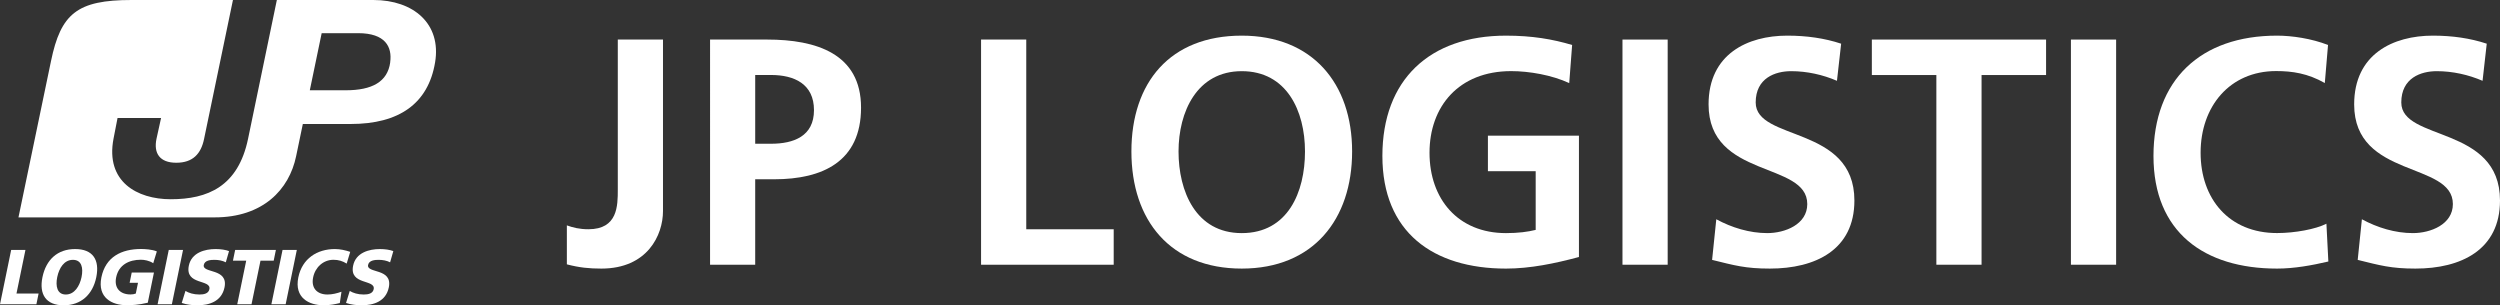<?xml version="1.0" encoding="UTF-8"?><svg id="_レイヤー_2" xmlns="http://www.w3.org/2000/svg" viewBox="0 0 465.77 56.87"><rect x="0" y="0" width="465.77" height="56.87" fill="#333333" stroke="none"/><defs><style>.cls-1{fill:#fff;stroke-width:0px;}</style></defs><g id="_レイヤー_1-2"><path class="cls-1" d="m182.78,7.37h8.42v35.34s16.29,0,16.29,0v6.61h-24.71V7.37Zm0,0h8.42"/><path class="cls-1" d="m231.35,6.64c13.16,0,20.56,8.9,20.56,21.58s-7.27,21.82-20.56,21.82-20.56-8.95-20.56-21.82,7.21-21.58,20.56-21.58Zm0,36.79c8.59,0,11.78-7.63,11.78-15.21s-3.42-14.96-11.78-14.96-11.78,7.58-11.78,14.96,3.19,15.21,11.78,15.21Z"/><path class="cls-1" d="m292.36,15.48c-3.24-1.5-7.45-2.23-10.82-2.23-9.79,0-15.21,6.61-15.21,15.21s5.29,14.97,14.25,14.97c2.28,0,4.09-.24,5.53-.6v-10.94h-8.9v-6.61h16.96v22.6c-4.45,1.2-9.08,2.16-13.59,2.16-13.59,0-23.03-6.79-23.03-20.98s8.78-22.42,23.03-22.42c4.87,0,8.71.66,12.32,1.74l-.54,7.09Z"/><path class="cls-1" d="m302.28,7.37h8.42v41.95h-8.42V7.37Z"/><path class="cls-1" d="m342.25,15.06c-2.64-1.14-5.59-1.8-8.54-1.8s-6.61,1.26-6.61,5.83c0,7.28,18.39,4.21,18.39,18.27,0,9.2-7.27,12.68-15.75,12.68-4.57,0-6.61-.6-10.76-1.62l.78-7.57c2.88,1.56,6.19,2.58,9.5,2.58s7.45-1.62,7.45-5.41c0-8-18.39-4.69-18.39-18.57,0-9.38,7.27-12.81,14.66-12.81,3.61,0,6.97.48,10.04,1.5l-.78,6.92Z"/><path class="cls-1" d="m360.76,13.98h-12.02v-6.61h32.46v6.61h-12.02v35.34h-8.42V13.98Z"/><path class="cls-1" d="m385.83,7.37h8.42v41.95h-8.42V7.37Z"/><path class="cls-1" d="m433.79,48.72c-3.06.72-6.37,1.32-9.56,1.32-13.58,0-23.02-6.79-23.02-20.98s8.78-22.42,23.02-22.42c2.77,0,6.44.54,9.5,1.74l-.6,7.09c-3.19-1.81-6.07-2.23-9.07-2.23-8.66,0-14.07,6.61-14.07,15.21s5.29,14.97,14.24,14.97c3.31,0,7.21-.72,9.2-1.74l.36,7.03Z"/><path class="cls-1" d="m462.53,15.06c-2.64-1.14-5.59-1.8-8.54-1.8s-6.61,1.26-6.61,5.83c0,7.28,18.39,4.21,18.39,18.27,0,9.2-7.27,12.68-15.75,12.68-4.57,0-6.61-.6-10.76-1.62l.78-7.57c2.88,1.56,6.19,2.58,9.5,2.58s7.45-1.62,7.45-5.41c0-8-18.39-4.69-18.39-18.57,0-9.38,7.27-12.81,14.66-12.81,3.61,0,6.97.48,10.04,1.5l-.78,6.92Z"/><path class="cls-1" d="m105.61,41.99c1.14.41,2.35.72,4.02.72,5.47,0,5.47-4.39,5.47-7.39V7.37h8.42v31.97c0,4.45-2.89,10.7-11.48,10.7-2.28,0-4.09-.18-6.43-.79v-7.27Z"/><path class="cls-1" d="m132.29,7.37h10.64c9.14,0,17.49,2.63,17.49,12.68s-7.16,13.35-16.17,13.35h-3.55v15.92h-8.41V7.37Zm8.41,19.41h2.95c4.21,0,8-1.39,8-6.26s-3.66-6.55-8-6.55h-2.95v12.81Z"/><path class="cls-1" d="m69.56,0h-17.98l-5.36,25.84c-1.85,8.93-7.55,11.28-14.41,11.28-6.27,0-12.19-3.28-10.66-11.28.33-1.73.47-2.38.75-3.86h8.11c-.17.76-.46,2.05-.85,3.86-.58,2.74.62,4.48,3.68,4.48s4.62-1.63,5.19-4.48L43.4,0h-18.89c-10.13,0-13.18,2.53-15.01,11.39l-6.06,29.11h36.55c9,0,13.89-5.17,15.18-11.4,1.24-6,1.25-6,1.25-6h8.92c9.01,0,14.44-3.79,15.72-11.47,1.2-7.17-3.98-11.63-11.5-11.63Zm3.14,11.63c-.5,3.59-3.34,5.2-8.33,5.19h-6.65l2.21-10.64h6.79c5.06,0,6.38,2.53,5.97,5.45Z"/><path class="cls-1" d="m2.08,46.57h2.66l-1.67,8.12h4.12l-.41,2H0l2.08-10.12Z"/><path class="cls-1" d="m14,46.4c3.29,0,4.6,1.99,3.94,5.24-.66,3.22-2.82,5.24-6.09,5.24s-4.6-2.02-3.94-5.24c.67-3.25,2.79-5.24,6.09-5.24Zm-1.74,8.47c1.62,0,2.58-1.57,2.93-3.23.36-1.75.02-3.23-1.6-3.23s-2.57,1.48-2.93,3.23c-.34,1.67-.02,3.23,1.6,3.23Z"/><path class="cls-1" d="m27.53,56.4c-1.78.43-3.04.46-3.96.46-2.66,0-5.46-1.36-4.68-5.19.78-3.81,3.73-5.28,7.4-5.28.66,0,2.03.07,2.93.45l-.67,2.2c-.73-.49-1.67-.65-2.3-.65-2.16,0-4.12.91-4.61,3.28-.41,1.99.73,3.19,2.68,3.19.36,0,.71-.06.98-.17l.41-2h-1.56l.39-1.91h4.14l-1.15,5.63Z"/><path class="cls-1" d="m31.44,46.57h2.66l-2.08,10.12h-2.66l2.08-10.12Z"/><path class="cls-1" d="m34.55,54.2c.61.38,1.51.67,2.61.67.84,0,1.68-.17,1.85-.99.39-1.89-4.58-.7-3.83-4.38.5-2.44,2.98-3.1,4.99-3.1.96,0,1.87.14,2.5.38l-.6,2.09c-.62-.32-1.36-.46-2.12-.46-.67,0-1.8.06-1.98.94-.34,1.64,4.61.54,3.86,4.19-.54,2.63-2.86,3.34-5.08,3.34-.93,0-2.06-.14-2.89-.44l.69-2.23Z"/><path class="cls-1" d="m45.86,48.57h-2.46l.41-2h7.59l-.41,2h-2.46l-1.67,8.12h-2.66l1.67-8.12Z"/><path class="cls-1" d="m52.64,46.57h2.66l-2.08,10.12h-2.66l2.08-10.12Z"/><path class="cls-1" d="m63.31,56.46c-.8.19-1.69.41-3.05.41-2.66,0-5.46-1.36-4.68-5.19.72-3.52,3.52-5.28,6.81-5.28,1.02,0,1.96.23,2.86.52l-.66,2.19c-.76-.48-1.54-.71-2.46-.71-1.89,0-3.41,1.39-3.79,3.28-.41,1.99.73,3.19,2.68,3.19.87,0,1.81-.23,2.6-.52l-.31,2.12Z"/><path class="cls-1" d="m65.16,54.2c.61.38,1.51.67,2.61.67.84,0,1.68-.17,1.85-.99.39-1.89-4.58-.7-3.83-4.38.5-2.44,2.98-3.1,4.99-3.1.96,0,1.87.14,2.5.38l-.6,2.09c-.62-.32-1.36-.46-2.12-.46-.67,0-1.8.06-1.98.94-.34,1.64,4.61.54,3.86,4.19-.54,2.63-2.86,3.34-5.08,3.34-.93,0-2.06-.14-2.89-.44l.69-2.23Z"/></g></svg>